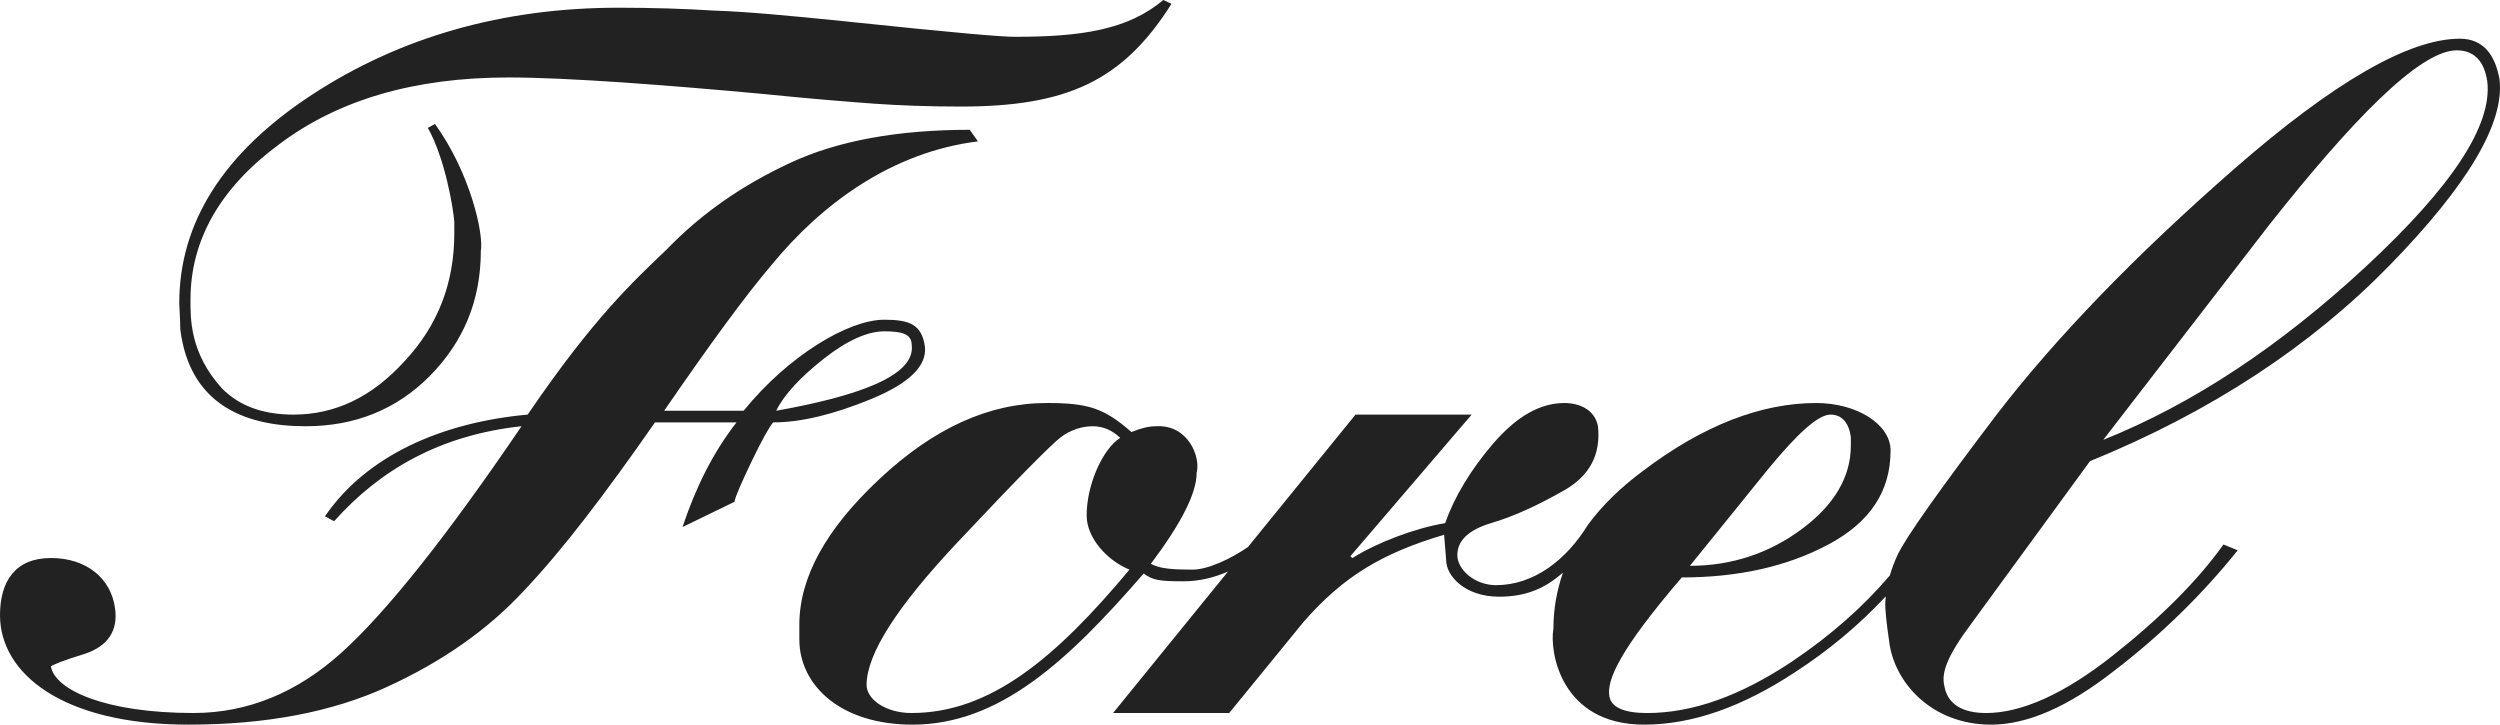 <svg xmlns="http://www.w3.org/2000/svg" width="138" height="40" viewBox="0 0 138 40">
    <path fill="#222" fill-rule="evenodd" d="M135.781 2.136c1.348 0 1.966.963 2.193 2.248.283 2.407-1.743 5.828-6.073 10.268-4.33 4.439-9.84 8.076-16.533 10.804l-6.522 8.93c-1.407 1.874-1.688 2.782-1.518 3.474.168 1.018 1.012 1.499 2.305 1.499 1.968 0 4.33-1.069 6.971-3.154 2.646-2.086 4.724-4.17 6.132-6.149l.785.32c-1.97 2.461-4.271 4.705-6.859 6.683-2.53 1.977-4.781 2.941-6.747 2.941-3.319 0-5.345-2.352-5.626-4.547-.167-1.121-.223-1.813-.223-2.08 0-.149.015-.301.029-.452-1.475 1.578-3.147 2.98-5.023 4.193C96.15 39.036 93.392 40 90.751 40c-4.612 0-5.228-4.063-5.003-5.292 0-1.085.188-2.116.528-3.103-.975.868-2.033 1.333-3.525 1.333-1.854 0-2.924-1.117-2.924-2.031l-.112-1.388c-3.43 1.018-5.567 2.302-7.76 4.813l-4.104 5.027h-6.41l6.345-7.81c-.785.344-1.607.539-2.461.539-1.293 0-1.687-.054-2.194-.43C58.914 36.525 55.146 40 50.368 40c-3.994 0-6.245-2.19-6.245-4.704v-.8c0-2.622 1.466-5.296 4.446-8.077 2.98-2.782 6.014-4.173 9.22-4.173 2.25 0 3.15.269 4.667 1.604.509-.213.958-.321 1.35-.321 1.798-.106 2.475 1.715 2.25 2.565 0 1.126-.842 2.783-2.53 5.03.506.268 1.18.32 2.306.32.837 0 2.11-.594 3.056-1.25l5.935-7.307h6.412L74.543 30.7l.111.105c1.348-.856 3.488-1.661 5.117-1.927.508-1.444 1.407-2.941 2.644-4.384 1.292-1.499 2.586-2.247 3.937-2.247.843 0 1.684.374 1.855 1.283.168 1.551-.452 2.729-1.855 3.53-1.408.804-2.758 1.44-4.052 1.818-1.236.375-1.855.963-1.855 1.764 0 .803.956 1.659 2.137 1.659 2.08 0 3.88-1.393 5.06-3.316.779-1.06 1.792-2.059 3.053-2.993 3.317-2.513 6.524-3.745 9.559-3.745 2.251 0 4.105 1.176 4.105 2.621 0 2.244-1.124 3.957-3.432 5.189-2.303 1.226-5.003 1.818-8.093 1.818-3.433 4.009-4.163 5.67-3.994 6.578.113.584.787.907 2.078.907 2.533 0 5.174-.963 7.987-2.834 2.142-1.44 3.938-3.027 5.416-4.764.108-.365.24-.737.42-1.12.447-.959 2.304-3.582 5.511-7.805 3.26-4.228 7.647-8.772 13.102-13.534 5.452-4.76 9.617-7.166 12.427-7.166zm-82.25 5.03l.452.638c-4.78.592-8.661 3.48-11.415 6.848-1.409 1.657-3.375 4.332-5.906 8.022h4.385c2.476-3.05 5.792-5.026 7.76-5.026 1.407 0 2.078.266 2.25 1.497.112 1.068-.899 2.032-2.98 2.886-2.08.855-3.879 1.285-5.399 1.285-.225.267-.615.963-1.182 2.14-.56 1.176-.898 1.927-.955 2.245l-2.866 1.392c.73-2.194 1.687-4.116 2.98-5.777h-4.5c-2.754 3.957-5.118 7.06-7.197 9.252-2.023 2.194-4.554 3.957-7.59 5.347C18.332 39.308 14.676 40 10.404 40 3.43 40 0 37.168 0 33.956c0-1.868.844-3.153 2.812-3.153 1.966 0 3.317 1.123 3.54 2.78.17 1.23-.391 2.088-1.683 2.513-1.24.375-1.857.643-1.857.696.223 1.285 2.98 2.566 7.872 2.566 2.98 0 5.737-1.122 8.209-3.37 2.475-2.243 5.792-6.416 9.896-12.46-4.496.486-7.816 2.407-10.346 5.244l-.506-.272c2.305-3.366 6.467-5.184 11.19-5.614 3.692-5.416 5.865-7.376 7.703-9.144 1.913-1.978 4.162-3.529 6.804-4.758 2.643-1.23 5.964-1.819 9.897-1.819zm6.79 16.363c-.62 0-1.237.214-1.744.59-.507.374-2.42 2.3-5.735 5.83-3.319 3.53-5.006 6.147-5.006 7.862 0 .8 1.069 1.547 2.475 1.547 4.33 0 7.93-2.996 12.036-7.914-1.183-.48-2.364-1.71-2.364-2.993 0-1.716.9-3.69 1.854-4.28-.447-.428-.954-.642-1.517-.642zm40.72-.642c-.673 0-1.8 1.017-3.432 2.998l-4.327 5.348c2.308 0 4.386-.696 6.184-2.032 1.8-1.338 2.7-2.89 2.7-4.602v-.48c-.114-.803-.505-1.232-1.125-1.232zm34.572-20.109c-2.082 0-5.904 4.013-10.346 9.627L116.1 24.28c4.948-1.98 9.781-5.188 14.506-9.573 4.783-4.442 6.975-7.808 6.692-10.215-.169-1.125-.73-1.713-1.685-1.713zM64.215 0l.451.212c-2.701 4.279-5.794 5.67-11.639 5.67-1.746 0-3.32-.057-4.781-.16-1.46-.108-3.486-.266-6.13-.537-5.228-.48-10.74-.909-14.057-.909-5.174 0-9.389 1.23-12.651 3.69-3.26 2.405-4.893 5.296-4.893 8.56 0 1.012-.058 2.938 1.743 4.92.956.959 2.248 1.44 3.939 1.44 2.301 0 4.326-.963 6.126-2.94 1.856-1.978 2.754-4.332 2.754-7.06v-.641c-.055-.75-.504-3.476-1.46-5.188l.395-.214c1.965 2.73 2.698 6.098 2.53 7.008 0 2.726-.958 5.023-2.811 6.897-1.857 1.874-4.162 2.781-6.86 2.781-3.545 0-6.414-1.335-6.919-5.347 0-.482-.057-1.23-.057-1.443 0-4.438 2.418-8.29 7.31-11.499C22.099 2.032 27.778.426 34.134.426c1.855 0 3.596.053 5.284.158 1.742.058 4.105.272 7.198.59 6.13.644 8.659.858 9.39.858 3.657 0 6.241-.376 8.209-2.032zM48.807 18.29c-.898 0-2.021.481-3.315 1.497-1.294 1.018-2.197 1.977-2.647 2.887 4.5-.804 7.705-1.927 7.481-3.636 0-.642-.62-.748-1.519-.748z"/>
</svg>
